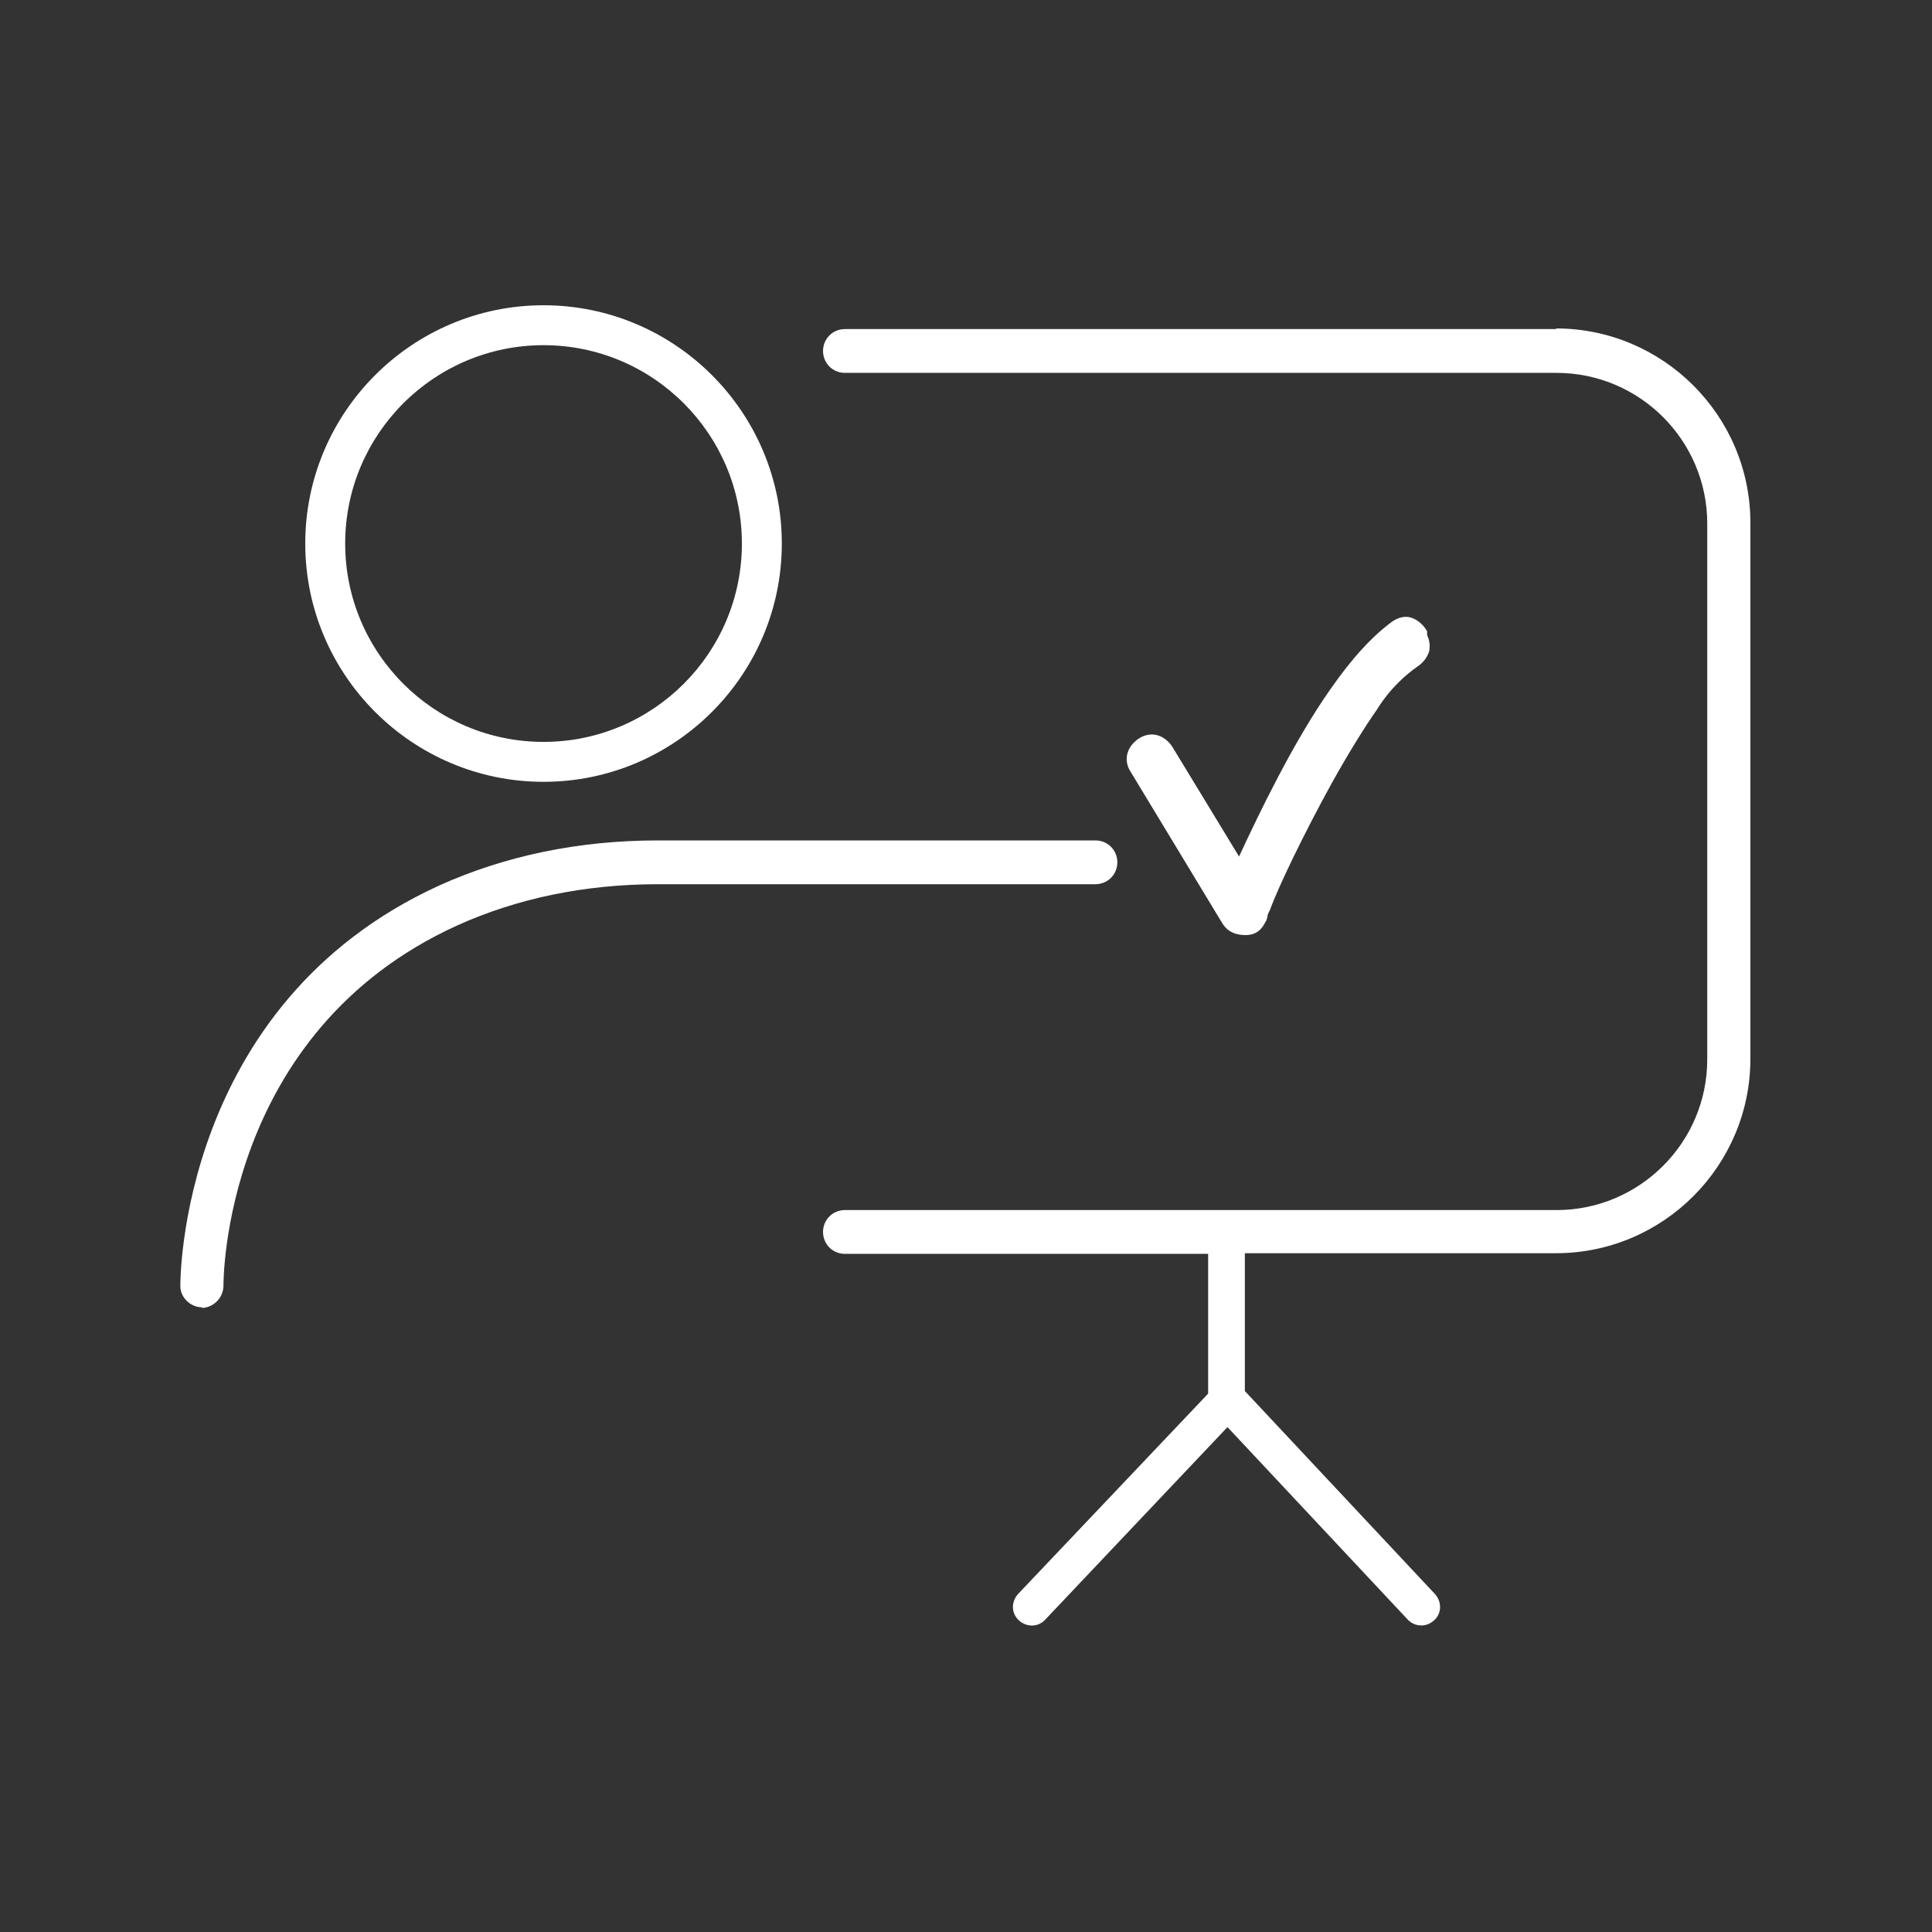 <?xml version="1.0" encoding="UTF-8"?>
<svg id="Layer_1" xmlns="http://www.w3.org/2000/svg" version="1.1" viewBox="0 0 300 300">
  <rect x="0" y="0" width="300" height="300" fill="#333333" stroke="none"/>
  <!-- Generator: Adobe Illustrator 30.0.0, SVG Export Plug-In . SVG Version: 2.1.1 Build 123)  -->
  <defs>
    <style>
      .st0 {
        fill: #fff;
      }
    </style>
  </defs>
  <path class="st0" d="M221.6,98.5v-.5l-.2-.3c-.6-.9-1.4-1.5-2.3-1.8-1-.3-2,0-2.9.6-3,2.2-6.2,5.6-9.6,10.5-5.7,8.1-11,19.1-14.2,26l-10.4-17.1c-1.3-1.9-3.4-2.4-5.2-1.2-1.9,1.3-2.4,3.4-1.2,5.2l14.1,23.3c.5.9,1.5,2,3.7,2s2.8-1.5,3.3-2.4v-.2c.1,0,.1-.3.1-.3,0,0,0-.3.4-1,1.3-3.6,5.3-11.9,9.6-19.7,2.5-4.5,5.1-8.7,7-11.4,2.1-3.4,4.6-5.5,6.3-6.7.9-.6,1.5-1.4,1.8-2.3.2-.9.1-1.7-.3-2.6Z"/>
  <path class="st0" d="M84.4,121.4c20.4,0,37-16.6,37-37s-16.6-37-37-37-37,16.6-37,37,16.6,37,37,37ZM84.4,53.6c17,0,30.8,13.8,30.8,30.8s-13.8,30.8-30.8,30.8-30.8-13.8-30.8-30.8,13.8-30.8,30.8-30.8Z"/>
  <path class="st0" d="M31.4,203c-1.8,0-3.4-1.5-3.4-3.3,0-.4-.3-43.7,40.2-62.2,10.2-4.6,21.6-7,34-7h67.9c1.9,0,3.4,1.5,3.4,3.4s-1.5,3.4-3.4,3.4h-67.9c-11.4,0-21.9,2.2-31.2,6.4-36.5,16.6-36.3,55.5-36.3,55.9,0,1.9-1.5,3.4-3.3,3.5h0Z"/>
  <path class="st0" d="M241.7,51.1h-110.5c-1.9,0-3.4,1.5-3.4,3.4s1.5,3.4,3.4,3.4h110.5c12.9,0,23.4,10.5,23.4,23.4v83.2c0,12.9-10.5,23.4-23.4,23.4h-110.5c-1.9,0-3.4,1.5-3.4,3.4s1.5,3.4,3.4,3.4h56.4v21.7l-29.5,31.1c-1.1,1.2-1.1,3,.1,4.1,1.2,1.1,3,1.1,4.1-.1l28.3-29.9,28,29.9c.6.6,1.3.9,2.1.9s1.4-.3,2-.8c1.2-1.1,1.2-2.9.1-4.1l-29.5-31.5v-21.4h48.3c16.7,0,30.2-13.6,30.2-30.2v-83.2c0-16.7-13.6-30.2-30.2-30.2Z"/>
</svg>